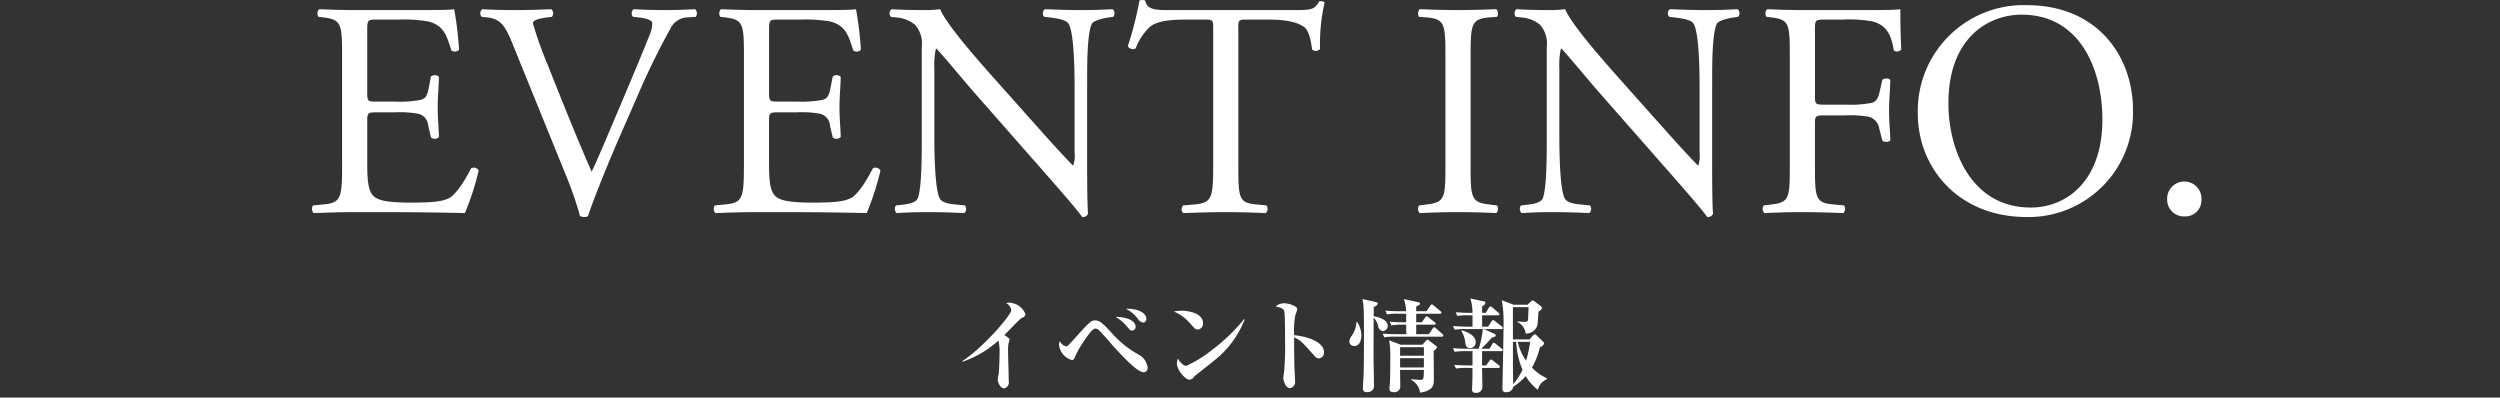 <svg id="title-004_sp.svg" xmlns="http://www.w3.org/2000/svg" width="392" height="62.34" viewBox="0 0 392 62.34">
  <rect x="0" y="0" width="392" height="62.34" fill="#333333" stroke="none"/>
  <defs>
    <style>
      .cls-1 {
        fill: #fff;
      }

      .cls-1, .cls-2 {
        fill-rule: evenodd;
      }

      .cls-2 {
        fill: none;
        opacity: 0.5;
      }
    </style>
  </defs>
  <path id="EVENT_INFO." data-name="EVENT INFO." class="cls-1" d="M71.645,3164.72c0,5.04-.24,5.76-2.976,6l-1.584.15a0.934,0.934,0,0,0,.1,1.2c2.832-.1,4.464-0.15,6.529-0.15h4.32c4.272,0,8.545.05,12.865,0.15a42.062,42.062,0,0,0,2.16-6.68,0.883,0.883,0,0,0-1.2-.33c-1.248,2.49-2.544,4.17-3.408,4.65-1.056.53-2.448,0.72-6.144,0.72-4.224,0-5.233-.52-5.809-1.1-0.768-.82-0.912-2.45-0.912-4.99v-6.77c0-1.25.144-1.3,1.584-1.3h2.784a16.178,16.178,0,0,1,3.7.24,2.053,2.053,0,0,1,1.488,1.83l0.432,1.87a0.942,0.942,0,0,0,1.248-.05c0-1.05-.192-2.88-0.192-4.61,0-1.82.192-3.69,0.192-4.85a0.953,0.953,0,0,0-1.248-.04l-0.384,1.96c-0.24,1.2-.576,1.49-1.152,1.68a17.3,17.3,0,0,1-4.08.29H77.165c-1.44,0-1.584,0-1.584-1.34v-9.6c0-1.83,0-1.92,1.44-1.92h3.456a22.886,22.886,0,0,1,4.656.29c2.5,0.62,2.928,2.3,3.648,4.56a0.952,0.952,0,0,0,1.2-.1,53.735,53.735,0,0,0-.768-6.38c-0.576.14-3.408,0.14-6.481,0.14H73.709c-1.968,0-3.6-.05-5.664-0.14a0.943,0.943,0,0,0-.1,1.2l0.768,0.09c2.832,0.34,2.928,1.06,2.928,6.05v17.28Zm35.1,1.44a56.016,56.016,0,0,1,2.208,6.39,2.046,2.046,0,0,0,.72.14,1.019,1.019,0,0,0,.528-0.14c0.817-2.55,3.073-8.12,4.993-12.53l2.592-5.91a116.762,116.762,0,0,1,5.377-11.04,3.071,3.071,0,0,1,2.5-1.68l1.44-.09a0.944,0.944,0,0,0-.1-1.2c-1.584.09-3.072,0.14-4.657,0.14-1.824,0-3.648-.05-4.992-0.14a0.839,0.839,0,0,0-.1,1.2l0.864,0.09c1.68,0.19,2.16.58,2.16,0.91a5.125,5.125,0,0,1-.432,1.88c-0.816,2.06-3.072,7.48-4.464,10.75-1.1,2.54-3.12,7.49-4.609,10.66-2.4-5.48-4.608-11-6.816-16.57a59.512,59.512,0,0,1-2.4-6.72c0.048-.38.432-0.67,2.256-0.91l0.72-.09a0.839,0.839,0,0,0-.1-1.2c-2.016.09-3.7,0.14-5.809,0.14-2.064,0-3.6-.05-4.992-0.14a0.8,0.8,0,0,0-.1,1.2l0.864,0.09c2.064,0.24,2.784,1.25,3.888,3.94Zm27.9-1.44c0,5.04-.24,5.76-2.977,6l-1.584.15a0.934,0.934,0,0,0,.1,1.2c2.832-.1,4.465-0.15,6.529-0.15h4.32c4.272,0,8.545.05,12.865,0.15a42.062,42.062,0,0,0,2.16-6.68,0.883,0.883,0,0,0-1.2-.33c-1.248,2.49-2.544,4.17-3.408,4.65-1.056.53-2.448,0.72-6.145,0.72-4.224,0-5.232-.52-5.808-1.1-0.768-.82-0.912-2.45-0.912-4.99v-6.77c0-1.25.144-1.3,1.584-1.3h2.784a16.185,16.185,0,0,1,3.7.24,2.053,2.053,0,0,1,1.488,1.83l0.432,1.87a0.942,0.942,0,0,0,1.248-.05c0-1.05-.192-2.88-0.192-4.61,0-1.82.192-3.69,0.192-4.85a0.953,0.953,0,0,0-1.248-.04l-0.384,1.96c-0.24,1.2-.576,1.49-1.152,1.68a17.309,17.309,0,0,1-4.081.29h-2.784c-1.44,0-1.584,0-1.584-1.34v-9.6c0-1.83,0-1.92,1.44-1.92h3.456a22.893,22.893,0,0,1,4.657.29c2.5,0.62,2.928,2.3,3.648,4.56a0.952,0.952,0,0,0,1.2-.1,53.735,53.735,0,0,0-.768-6.38c-0.576.14-3.408,0.14-6.481,0.14h-9.024c-1.968,0-3.6-.05-5.665-0.14a0.943,0.943,0,0,0-.1,1.2l0.768,0.09c2.833,0.34,2.929,1.06,2.929,6.05v17.28Zm53.826-12.43c0-2.21-.1-8.16.72-9.89,0.192-.38,1.152-0.77,2.688-1.01l0.672-.09a0.843,0.843,0,0,0-.1-1.2c-1.632.09-2.88,0.14-4.944,0.14-1.824,0-3.457-.05-5.665-0.14a0.8,0.8,0,0,0-.1,1.2l0.816,0.09c1.92,0.24,2.688.53,2.977,0.96,0.912,1.44.96,7.68,0.96,9.94v10.27a4.858,4.858,0,0,1-.192,2.02h-0.1c-2.257-2.31-4.609-4.99-7.921-8.69l-4.657-5.23c-1.584-1.78-7.248-8.12-8.208-10.56a16.475,16.475,0,0,1-2.208.14c-0.864,0-3.409,0-5.425-.14a0.839,0.839,0,0,0-.1,1.2l0.816,0.09a5.261,5.261,0,0,1,2.976,1.15,4.42,4.42,0,0,1,1.057,3.46v13.87c0,2.31.048,8.16-.625,9.89-0.24.53-1.008,0.82-2.112,0.96l-1.3.15a0.89,0.89,0,0,0,.1,1.2c1.68-.1,2.976-0.15,4.993-0.15,1.776,0,3.456.05,5.616,0.15a0.88,0.88,0,0,0,.1-1.2l-1.488-.15c-1.2-.09-2.16-0.38-2.448-0.91-0.816-1.44-.864-7.68-0.864-9.94v-10.46a12.168,12.168,0,0,1,.24-3.12h0.1c1.008,1.05,4.272,4.99,5.568,6.48l11.137,12.67c4.177,4.75,5.569,6.43,6.145,7.25a0.864,0.864,0,0,0,.912-0.53c-0.144-1.25-.144-6.96-0.144-8.4v-11.47Zm23.695-8.93c0-1.58-.048-1.63,1.392-1.63h3.408c2.64,0,4.464.38,5.568,1.2,0.72,0.53,1.057,2.3,1.2,3.5a0.9,0.9,0,0,0,1.248-.09,29.092,29.092,0,0,1,.72-7.3,0.879,0.879,0,0,0-.864-0.14c-0.72,1.24-1.152,1.34-3.745,1.34H201.653c-2.209,0-3.793.05-4.081-1.49a1.249,1.249,0,0,0-.912,0,50.526,50.526,0,0,1-1.824,7.15,0.922,0.922,0,0,0,1.248.34,8.713,8.713,0,0,1,2.16-3.31c1.2-1.11,3.841-1.2,5.905-1.2h2.64c1.44,0,1.44.05,1.44,1.53v21.46c0,5.04-.24,5.76-2.976,6l-1.728.15a0.839,0.839,0,0,0,0,1.2c3.072-.1,4.752-0.15,6.672-0.15s3.553,0.05,6.289.15a0.945,0.945,0,0,0,.1-1.2l-1.536-.15c-2.784-.24-2.88-0.96-2.88-6v-21.36Zm32.479,21.27c0,5.08-.1,5.76-2.929,6.09l-1.2.15a0.934,0.934,0,0,0,.1,1.2c2.4-.1,4.033-0.15,6.049-0.15,1.92,0,3.552.05,5.952,0.15a0.945,0.945,0,0,0,.1-1.2l-1.2-.15c-2.832-.33-2.928-1.01-2.928-6.09v-17.09c0-5.09.1-5.91,2.928-6.15l1.2-.09a0.943,0.943,0,0,0-.1-1.2c-2.4.09-4.032,0.14-5.952,0.14-2.016,0-3.649-.05-6.049-0.14a0.943,0.943,0,0,0-.1,1.2l1.2,0.09c2.833,0.24,2.929,1.06,2.929,6.15v17.09Zm41.826-12.34c0-2.21-.1-8.16.72-9.89,0.192-.38,1.152-0.77,2.688-1.01l0.672-.09a0.843,0.843,0,0,0-.1-1.2c-1.632.09-2.88,0.14-4.944,0.14-1.824,0-3.457-.05-5.665-0.14a0.8,0.8,0,0,0-.1,1.2l0.816,0.09c1.92,0.24,2.688.53,2.977,0.96,0.912,1.44.96,7.68,0.96,9.94v10.27a4.858,4.858,0,0,1-.192,2.02h-0.1c-2.257-2.31-4.609-4.99-7.921-8.69l-4.657-5.23c-1.584-1.78-7.248-8.12-8.208-10.56a16.475,16.475,0,0,1-2.208.14c-0.864,0-3.409,0-5.425-.14a0.839,0.839,0,0,0-.1,1.2l0.816,0.09a5.261,5.261,0,0,1,2.976,1.15,4.42,4.42,0,0,1,1.057,3.46v13.87c0,2.31.048,8.16-.625,9.89-0.24.53-1.008,0.82-2.112,0.96l-1.3.15a0.89,0.89,0,0,0,.1,1.2c1.68-.1,2.976-0.15,4.993-0.15,1.776,0,3.456.05,5.616,0.15a0.88,0.88,0,0,0,.1-1.2l-1.488-.15c-1.2-.09-2.16-0.38-2.448-0.91-0.816-1.44-.864-7.68-0.864-9.94v-10.46a12.168,12.168,0,0,1,.24-3.12h0.1c1.008,1.05,4.272,4.99,5.568,6.48l11.137,12.67c4.177,4.75,5.569,6.43,6.145,7.25a0.864,0.864,0,0,0,.912-0.53c-0.144-1.25-.144-6.96-0.144-8.4v-11.47Zm16.11-8.64c0-1.83,0-1.92,1.44-1.92h2.928a20.382,20.382,0,0,1,4.657.29c2.4,0.62,2.976,2.4,3.36,4.56a0.87,0.87,0,0,0,1.152-.15c-0.1-1.82-.144-4.13-0.144-6.33-0.624.14-3.408,0.14-6.481,0.14h-8.832c-1.92,0-3.553-.05-5.569-0.14a0.943,0.943,0,0,0-.1,1.2l0.768,0.09c2.785,0.34,2.881,1.01,2.881,6.05v17.28c0,5.04-.1,5.67-2.881,6l-1.2.15a0.934,0.934,0,0,0,.1,1.2c2.256-.1,3.889-0.15,6-0.15,1.92,0,3.552.05,6.384,0.15a0.945,0.945,0,0,0,.1-1.2l-1.632-.15c-2.832-.24-2.928-0.96-2.928-6v-6.67c0-1.25.144-1.3,1.584-1.3h3.264a16.452,16.452,0,0,1,3.7.24,2.31,2.31,0,0,1,1.536,1.83l0.48,1.87a1,1,0,0,0,1.248,0c0-1.1-.192-2.93-0.192-4.66,0-1.77.192-3.69,0.192-4.85a1.031,1.031,0,0,0-1.248,0l-0.432,1.92c-0.288,1.25-.672,1.49-1.2,1.68a17.589,17.589,0,0,1-4.081.29h-3.264c-1.44,0-1.584,0-1.584-1.29v-10.13Zm33.217,29.04a16.391,16.391,0,0,0,16.657-16.75c0-8.45-5.568-16.47-16.657-16.47a16.6,16.6,0,0,0-17.09,16.95C318.708,3165.06,325.141,3172.69,335.8,3172.69Zm0.624-1.49c-9.457,0-12.913-9.21-12.913-16.32,0-10.51,6.48-13.92,11.473-13.92,9.168,0,12.673,8.54,12.673,16.47C347.655,3166.88,342.182,3171.2,336.422,3171.2Zm24.079,1.39a2.53,2.53,0,0,0,2.688-2.64,2.692,2.692,0,1,0-5.377,0A2.606,2.606,0,0,0,360.5,3172.59Z" transform="translate(-18 -3138.66)"/>
  <path id="イベント情報" class="cls-1" d="M178.8,3187.94a2.873,2.873,0,0,0-2.5-1.82,3.183,3.183,0,0,0-.56.06,1.491,1.491,0,0,1,.832,1.11c0,0.75-4.386,5.87-7.7,8l0.064,0.09a16.412,16.412,0,0,0,5.618-3.32,7.369,7.369,0,0,1,.176,2.04c0,0.69-.064,2.74-0.128,3.11-0.016.14-.16,0.83-0.16,0.98,0,0.35.368,1.37,1.024,1.37a0.979,0.979,0,0,0,.7-1.18c0-1.35-.1-3.52-0.1-4.88a4.14,4.14,0,0,1,.08-1.01c0.016-.05.16-0.53,0.16-0.58a0.3,0.3,0,0,0-.176-0.27c-0.208-.16-0.432-0.3-0.641-0.45,0.433-.41,2.353-2.48,2.738-2.69A0.759,0.759,0,0,0,178.8,3187.94Zm18.945,0.72c0-.94-1.345-1.65-3.217-1.58a5.215,5.215,0,0,1,1.856,1.53,1.22,1.22,0,0,0,.881.63A0.513,0.513,0,0,0,197.742,3188.66Zm-1.681,1.22c0-.72-0.96-1.52-3.169-1.54a6.32,6.32,0,0,1,1.745,1.43c0.528,0.64.592,0.72,0.9,0.72A0.566,0.566,0,0,0,196.061,3189.88Zm1.889,6.45a2.691,2.691,0,0,0-1.232-1.97,15.7,15.7,0,0,1-4.546-3.65c-1.265-1.36-1.745-1.81-2.465-1.81-0.529,0-.721.08-2.577,2.13-1.745,1.94-1.761,1.94-1.985,1.94a1.52,1.52,0,0,1-.977-0.83,1.91,1.91,0,0,0-.112.62,2.78,2.78,0,0,0,2,2.35c0.3,0,.368-0.16.5-0.49a12.768,12.768,0,0,1,1.393-2.44c0.448-.68,1.3-2.01,1.825-2.01a0.99,0.99,0,0,1,.56.3c0.368,0.29,1.857,2.05,2.209,2.45,2.753,3.03,4.082,4.11,4.8,4.11A0.674,0.674,0,0,0,197.95,3196.33Zm8.685-6.96c0-1.7-2.481-1.99-3.377-1.99a6.137,6.137,0,0,0-1.2.13,6.551,6.551,0,0,1,2.577,1.9c0.673,0.74.833,0.92,1.153,0.92A0.916,0.916,0,0,0,206.635,3189.37Zm6.531-.61-0.1-.05a29,29,0,0,1-5.058,4.85,18.728,18.728,0,0,1-4.018,2.47c-0.064,0-.624-0.02-1.3-1.14a2.289,2.289,0,0,0-.16.75c0,1.03,1.313,2.56,2,2.56a0.965,0.965,0,0,0,.721-0.51c0.1-.1,2.513-1.98,2.977-2.37A15.331,15.331,0,0,0,213.166,3188.76Zm12.431,5.1c0-1.68-2.9-2.49-4.674-2.64a12.743,12.743,0,0,1,.192-3.18,8.628,8.628,0,0,0,.3-0.88c0-.51-1.312-0.95-2.128-0.95a2.169,2.169,0,0,0-1.281.5c0.8,0.18,1.233.3,1.361,0.75,0.128,0.48.128,3.68,0.128,4.36a47.345,47.345,0,0,1-.144,5.04c-0.1.78-.128,0.88-0.128,1.07,0,0.42.368,1.6,1.056,1.6a1.008,1.008,0,0,0,.784-1.17c0-.37-0.112-2.19-0.112-2.61-0.032-1.82-.048-3.76-0.032-4.19,0.977,0.43,1.169.64,3.169,2.88a0.929,0.929,0,0,0,.673.42A0.893,0.893,0,0,0,225.6,3193.86Zm17.729-.75a0.338,0.338,0,0,0-.208-0.25l-0.961-.74a0.74,0.74,0,0,0-.32-0.19,0.369,0.369,0,0,0-.272.19l-0.528.59h-3.426l-1.792-.69a14.209,14.209,0,0,1,.176,2.66c0,1.01,0,3.59-.1,4.47a3.56,3.56,0,0,0-.032.48c0,0.38.24,0.52,0.672,0.52a0.9,0.9,0,0,0,1.024-.84c0-.37-0.032-2.23-0.032-2.64h3.73c-0.016,1.45-.032,1.55-0.576,1.55-0.192,0-1.153-.08-1.377-0.1v0.13a2.593,2.593,0,0,1,1.361,1.98c2.161-.33,2.161-1.28,2.161-2.14,0-.62-0.032-3.73-0.032-4.43A1.08,1.08,0,0,0,243.326,3193.11Zm-2.065,1.33h-3.73v-1.34h3.73v1.34Zm0,1.84h-3.73v-1.46h3.73v1.46Zm3.057-5.01a0.34,0.34,0,0,0-.16-0.24l-0.976-.88a0.445,0.445,0,0,0-.288-0.18,0.371,0.371,0,0,0-.256.21l-0.593.88H240.06v-1.49h2.8c0.112,0,.256-0.01.256-0.16a0.336,0.336,0,0,0-.176-0.24l-0.945-.75a0.575,0.575,0,0,0-.288-0.17,0.339,0.339,0,0,0-.224.17l-0.544.77H240.06v-1.34h3.714c0.112,0,.24-0.02.24-0.16a0.365,0.365,0,0,0-.16-0.26l-1.056-.86a0.484,0.484,0,0,0-.289-0.18,0.331,0.331,0,0,0-.24.21l-0.592.86H240.06v-0.75c0.529-.26.593-0.27,0.593-0.43a0.229,0.229,0,0,0-.24-0.23l-2.289-.49a6.308,6.308,0,0,1,.352,1.9H237.5c-0.176,0-1.312,0-2.288-.09l0.272,0.59a8.837,8.837,0,0,1,1.728-.11h1.281v1.34h-1.057a13.989,13.989,0,0,1-1.536-.1l0.256,0.6a8.587,8.587,0,0,1,1.729-.12h0.608c0,0.82.016,1.22,0.016,1.49h-1.441c-0.176,0-1.3-.01-2.273-0.09l0.256,0.59a8.1,8.1,0,0,1,1.729-.11h7.3A0.2,0.2,0,0,0,244.318,3191.27Zm-8.723-1.5c0-1.16-1.953-1.49-2.209-1.51,0.016-.49.016-1.29,0.016-1.49a0.854,0.854,0,0,0,.64-0.51c0-.13-0.128-0.19-0.384-0.25l-2.033-.47c0.16,0.79.24,1.17,0.24,5.09,0,1.47,0,5.25-.048,6.55-0.016.64-.112,1.65-0.112,2.29a0.537,0.537,0,0,0,.608.67,1,1,0,0,0,1.121-1.19c0-1.23-.064-3.21-0.064-4.45,0-1.1.016-4.93,0.016-6.05a3.331,3.331,0,0,1,.7,1.28,0.9,0.9,0,0,0,.736.85A0.845,0.845,0,0,0,235.6,3189.77Zm-4.13,1.5a3.961,3.961,0,0,0-.672-2.13h-0.1a4.239,4.239,0,0,1-.705,2.12,1.874,1.874,0,0,0-.416.89,0.746,0.746,0,0,0,.785.77C231.193,3192.92,231.465,3191.96,231.465,3191.27Zm29.093,6.84v-0.13a7.652,7.652,0,0,1-2.353-1.68,11.538,11.538,0,0,0,1.249-3.19,1.056,1.056,0,0,0,.672-0.61,0.449,0.449,0,0,0-.192-0.28l-1.024-1a0.458,0.458,0,0,0-.256-0.14,0.314,0.314,0,0,0-.241.14l-0.592.66h-2.593c0-.72-0.016-4.26,0-5.06h2.449c0,0.24-.064,1.41-0.064,1.67-0.016.43-.016,0.64-0.592,0.64a7.75,7.75,0,0,1-1.041-.08l-0.032.11a2.313,2.313,0,0,1,1.281,1.81,1.932,1.932,0,0,0,1.6-.82c0.272-.45.272-0.51,0.4-2.64a0.94,0.94,0,0,0,.56-0.56,0.352,0.352,0,0,0-.16-0.26l-1.025-.78a0.588,0.588,0,0,0-.288-0.14,0.382,0.382,0,0,0-.272.16l-0.528.51h-2.209l-1.825-.71a19.861,19.861,0,0,1,.273,3.91c0,1.58-.177,9.65-0.177,9.99a0.491,0.491,0,0,0,.609.52,1.016,1.016,0,0,0,1.088-.84,9.274,9.274,0,0,0,1.953-1.68,7.582,7.582,0,0,0,1.905,2.16A2.453,2.453,0,0,1,260.558,3198.11Zm-2.641-5.85a19.276,19.276,0,0,1-.624,2.95,8.323,8.323,0,0,1-1.313-2.95h1.937Zm-1.184,4.39a11.945,11.945,0,0,1-1.457,2.26c-0.016-.53-0.048-2.21-0.048-3.3v-3.35h0.5A12.936,12.936,0,0,0,256.733,3196.65Zm-3.09-6.56a0.319,0.319,0,0,0-.16-0.24l-1.072-.84a0.64,0.64,0,0,0-.288-0.16,0.371,0.371,0,0,0-.256.21l-0.544.82h-0.929v-1.78h2.481a0.207,0.207,0,0,0,.24-0.17,0.329,0.329,0,0,0-.16-0.24l-0.96-.82a0.5,0.5,0,0,0-.288-0.16,0.347,0.347,0,0,0-.256.21l-0.5.8h-0.56v-1.03a0.83,0.83,0,0,0,.528-0.57,0.256,0.256,0,0,0-.272-0.21l-2.1-.45a7.29,7.29,0,0,1,.337,2.26h-0.353c-0.176,0-1.312-.02-2.288-0.1l0.272,0.59a7.986,7.986,0,0,1,1.728-.11h0.641c0.016,0.26,0,1.49,0,1.78h-0.769c-0.176,0-1.312-.02-2.289-0.1l0.272,0.59a8,8,0,0,1,1.729-.11h2.673a13.53,13.53,0,0,1-.64,3.08h-1.761c-0.176,0-1.312,0-2.273-.1l0.256,0.59a9.768,9.768,0,0,1,1.729-.11h1.073v2.24h-0.561c-0.192,0-1.312-.01-2.289-0.09l0.257,0.57a10.543,10.543,0,0,1,1.744-.09h0.849v0.43c0,0.33,0,1.44-.048,2.33,0,0.08-.016.48-0.016,0.58a0.464,0.464,0,0,0,.528.56,0.922,0.922,0,0,0,1.088-.9c0-.43-0.048-2.54-0.048-3h2.545a0.209,0.209,0,0,0,.24-0.18,0.29,0.29,0,0,0-.16-0.24l-0.928-.74a0.66,0.66,0,0,0-.288-0.16,0.4,0.4,0,0,0-.256.21l-0.529.72h-0.624v-2.24h2.993a0.194,0.194,0,0,0,.24-0.16,0.319,0.319,0,0,0-.16-0.24l-0.96-.77a0.511,0.511,0,0,0-.288-0.14,0.328,0.328,0,0,0-.24.22l-0.416.71h-1.281c0.848-.85.961-0.96,1.617-1.72,0.56-.16.64-0.24,0.64-0.38a0.311,0.311,0,0,0-.224-0.24l-1.617-.74h2.7A0.2,0.2,0,0,0,253.643,3190.09Zm-4.257,2.21c0-1.01-1.249-1.57-2.177-1.85l-0.064.12a3.835,3.835,0,0,1,.576,1.6c0.1,0.65.16,1.07,0.8,1.07A0.87,0.87,0,0,0,249.386,3192.3Z" transform="translate(-18 -3138.66)"/>
  <path id="txt" class="cls-2" d="M18,3139H410v62H18v-62Zm0,0H410v62H18v-62Z" transform="translate(-18 -3138.66)"/>
</svg>

